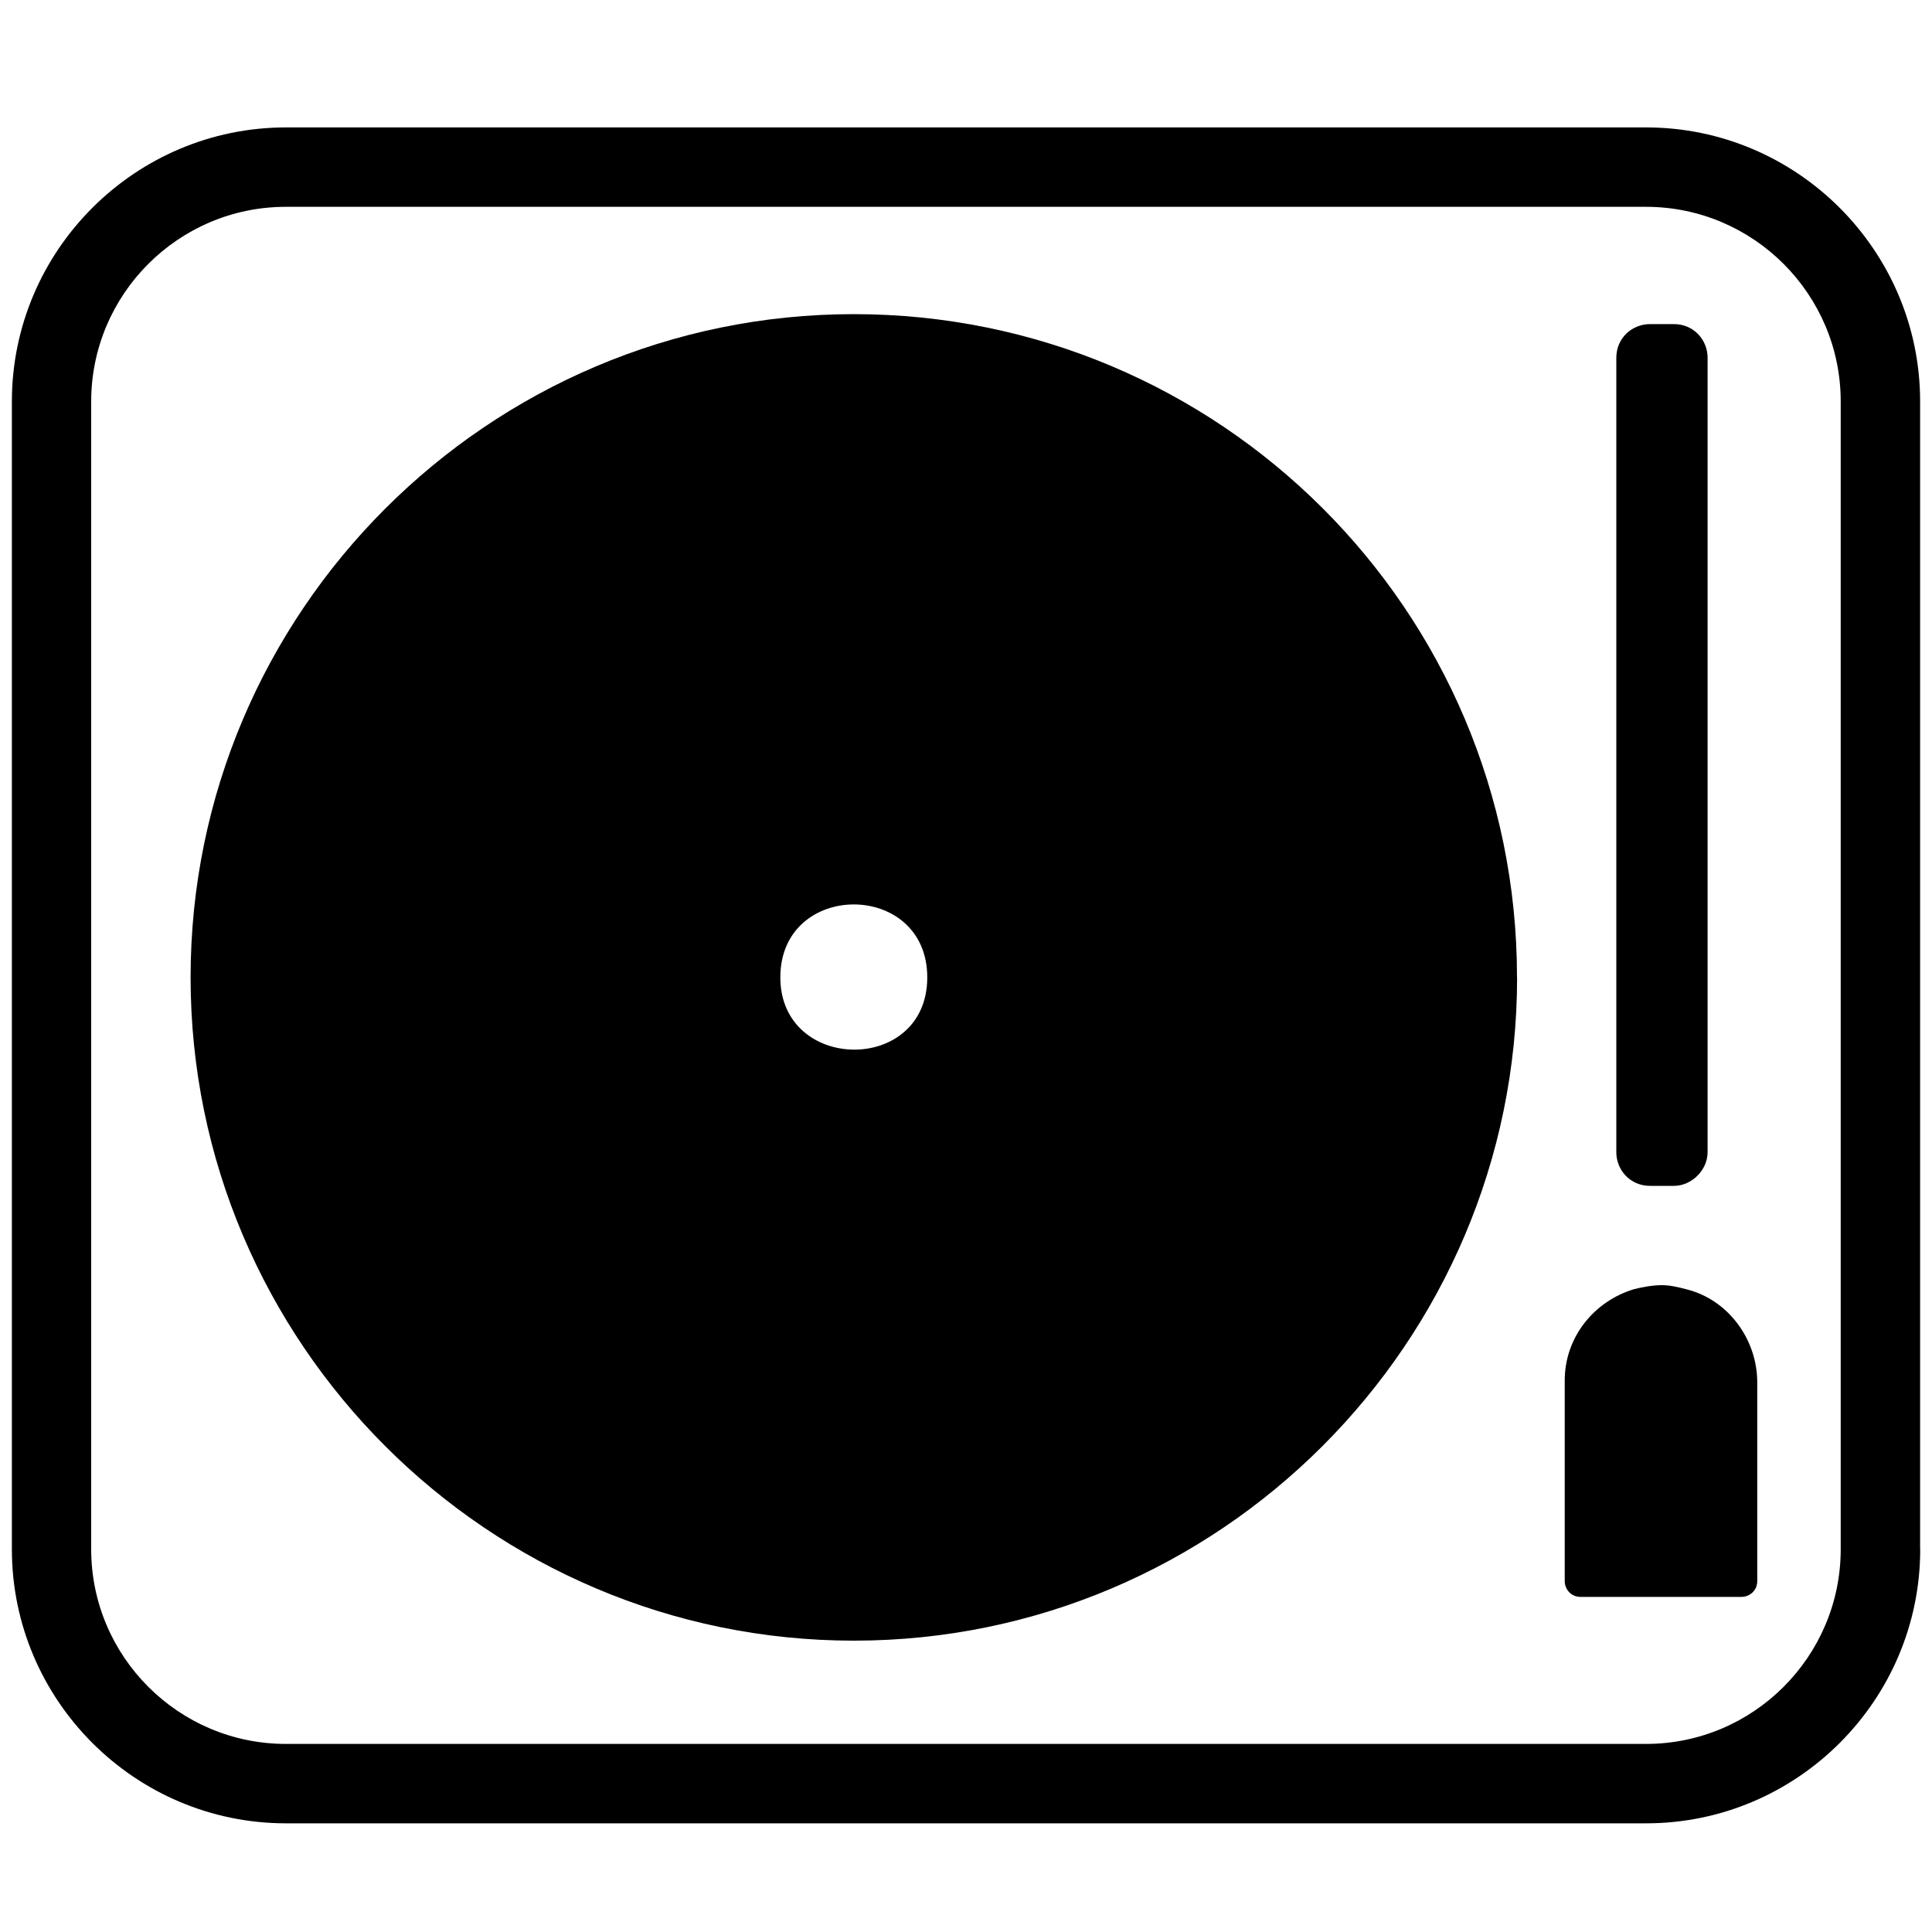<?xml version="1.0" encoding="UTF-8"?>
<svg id="Layer_1" xmlns="http://www.w3.org/2000/svg" version="1.1" viewBox="0 0 200 200">
  <!-- Generator: Adobe Illustrator 29.5.1, SVG Export Plug-In . SVG Version: 2.1.0 Build 141)  -->
  <path d="M190.55,160.38c0,11.1-9.04,20.15-20.15,20.15H29.59c-11.1,0-20.15-9.04-20.15-20.15V41.56c0-11.1,9.04-20.15,20.15-20.15h140.81c11.1,0,20.15,9.04,20.15,20.15v118.82M198.77,160.38V41.56c0-15.62-12.74-28.37-28.37-28.37H29.59C13.97,13.2,1.23,25.94,1.23,41.56v118.82c0,15.62,12.74,28.37,28.37,28.37h140.81c15.62,0,28.37-12.74,28.37-28.37h0Z"/>
  <path d="M174.52,133.45c-.82-.21-1.64-.41-2.47-.41-1.03,0-2.06.21-2.88.41-4.11,1.23-7.19,4.93-7.19,9.46v20.76c0,.82.62,1.64,1.64,1.64h16.65c.82,0,1.64-.62,1.64-1.64v-20.56c0-4.52-3.08-8.63-7.4-9.66Z"/>
  <path d="M173.28,122.76h-2.47c-2.06,0-3.49-1.64-3.49-3.49V37.04c0-2.06,1.64-3.49,3.49-3.49h2.47c2.06,0,3.49,1.64,3.49,3.49v82.23c0,1.85-1.64,3.49-3.49,3.49Z"/>
  <path d="M157.04,101.18c0-38.03-30.83-68.66-68.66-68.66S19.73,63.35,19.73,101.18s30.83,68.66,68.66,68.66c37.82,0,68.66-30.83,68.66-68.66ZM80.78,101.18c0-10.07,15.21-10.07,15.21,0s-15.21,9.87-15.21,0Z"/>
</svg>